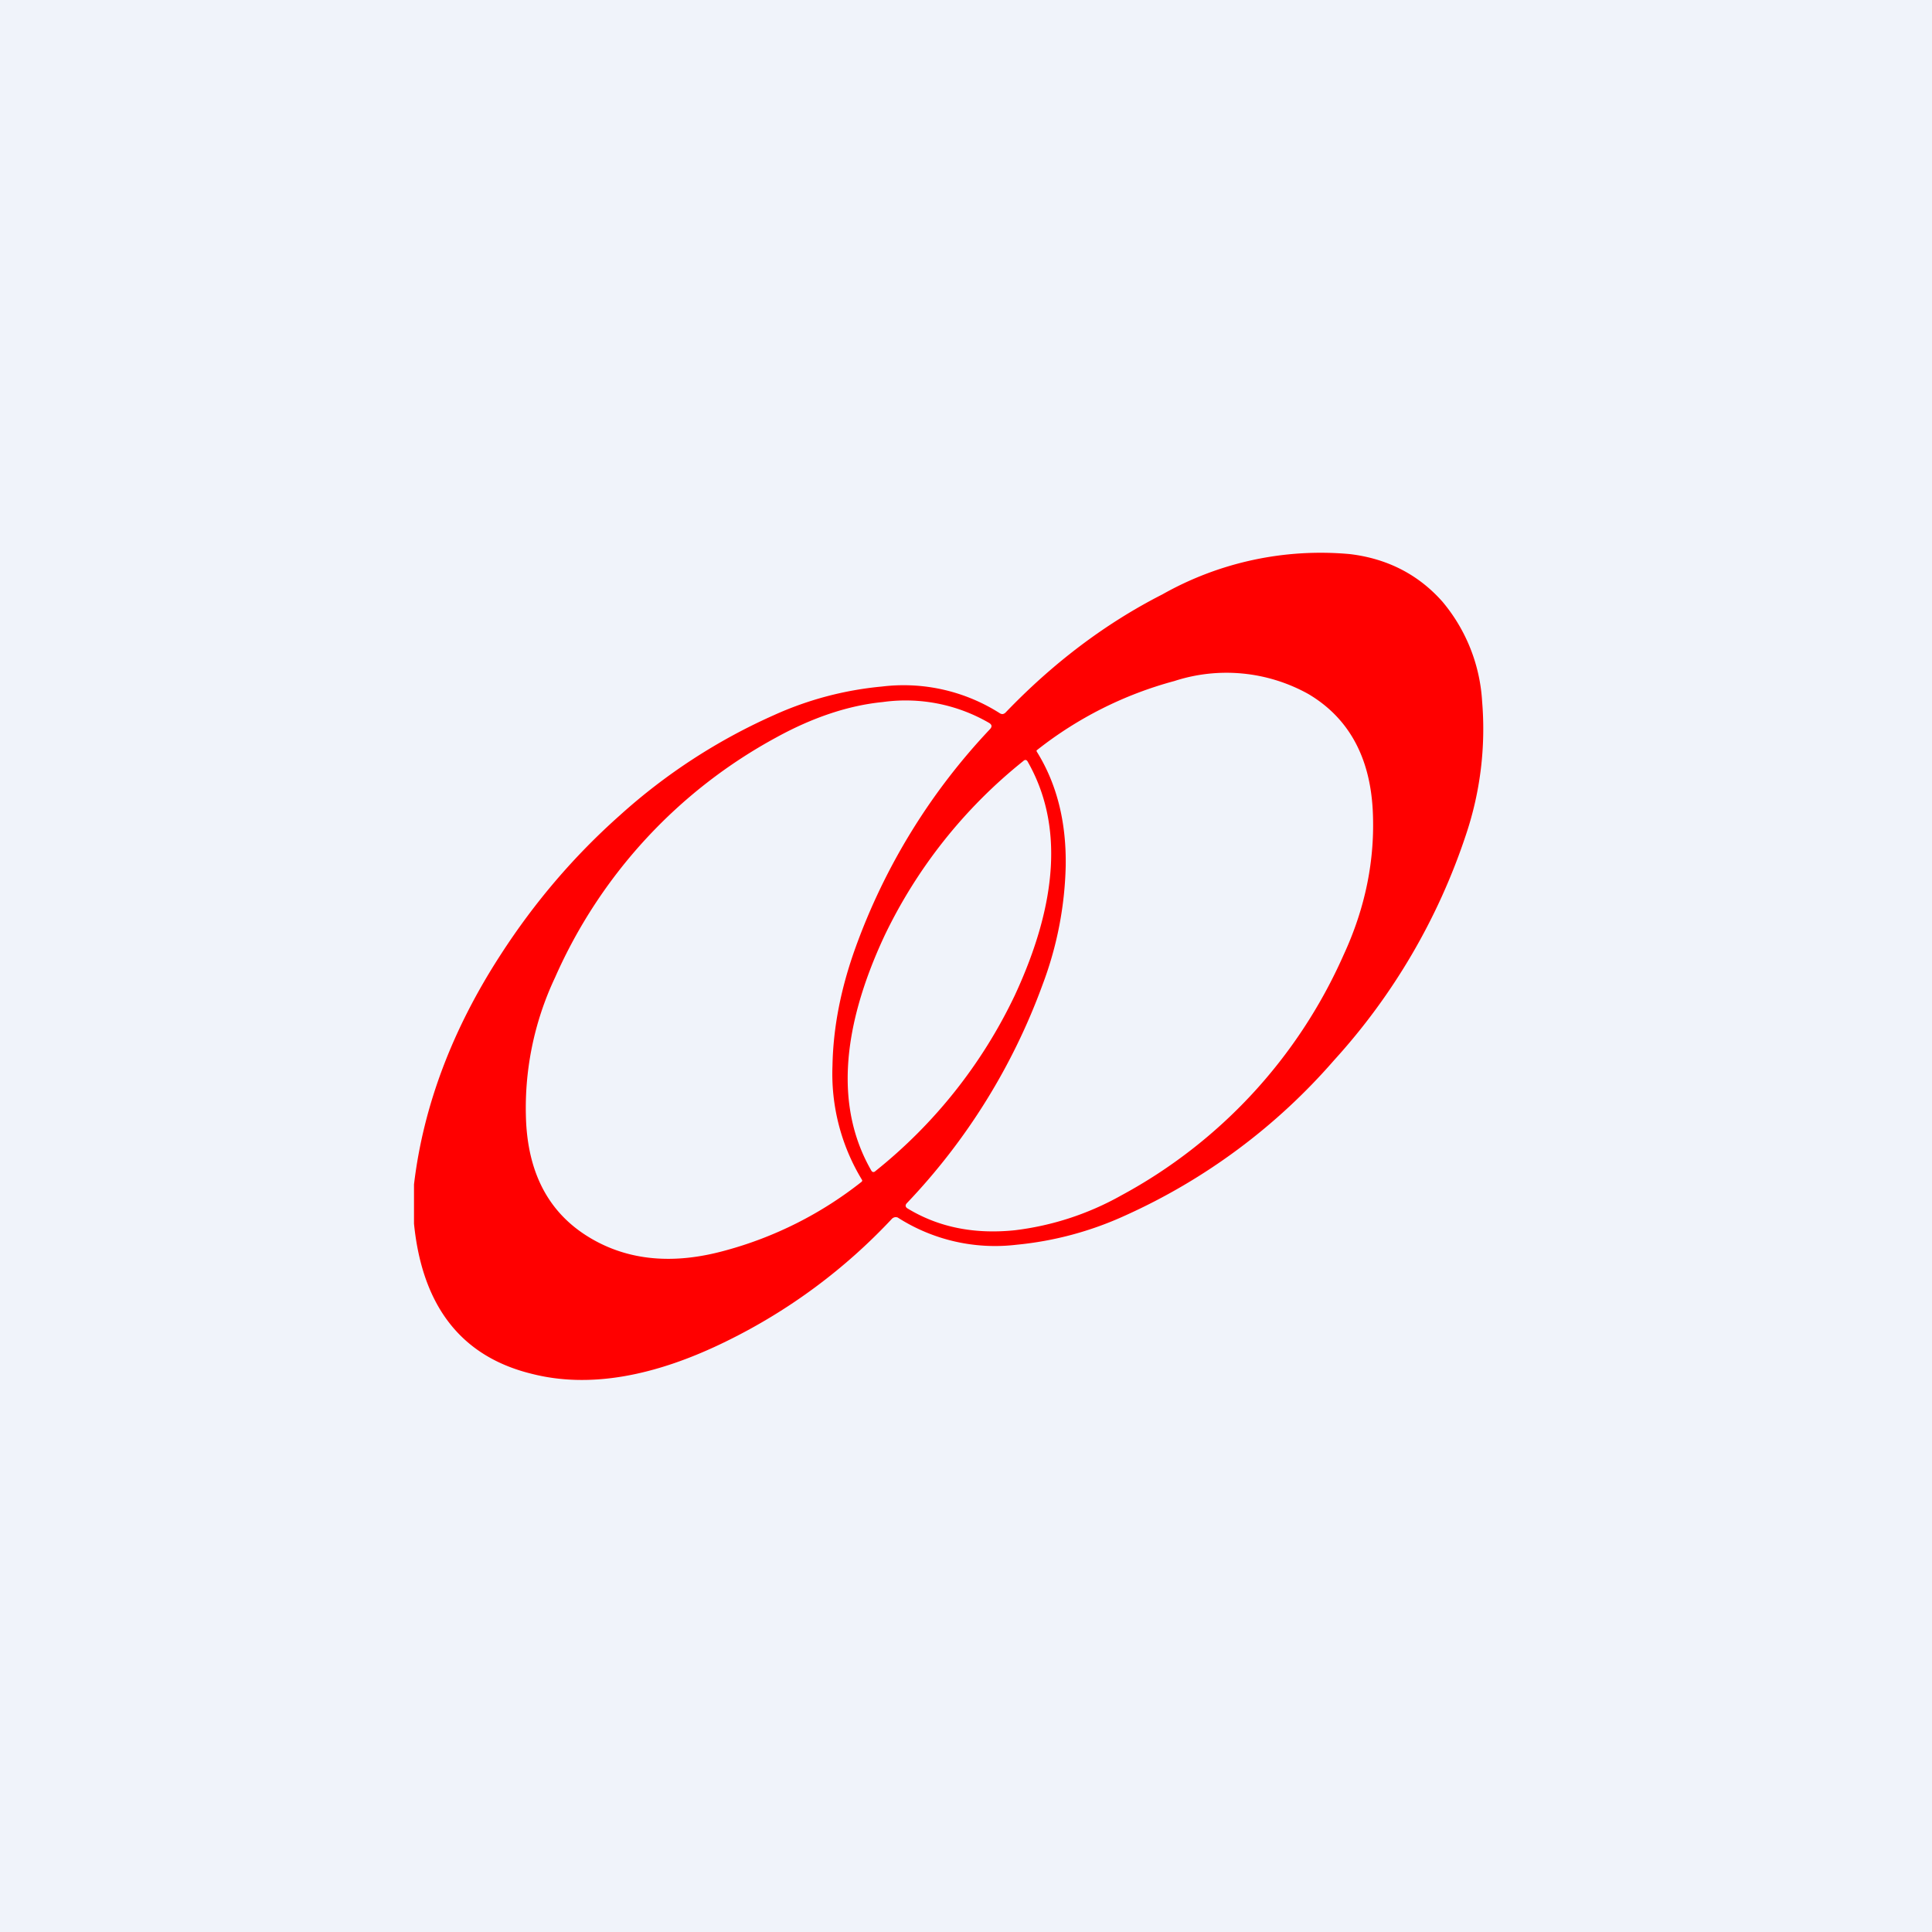 <!-- by TradingView --><svg width="56" height="56" viewBox="0 0 56 56" xmlns="http://www.w3.org/2000/svg"><path fill="#F0F3FA" d="M0 0h56v56H0z"/><path d="M33.69 17.23a9.33 9.33 0 0 1 5.43-1.17c1.1.13 2 .6 2.69 1.38a4.94 4.94 0 0 1 1.15 2.89 9.62 9.62 0 0 1-.47 3.87 18.21 18.21 0 0 1-3.82 6.53 17.58 17.58 0 0 1-6.05 4.5 9.8 9.8 0 0 1-3.16.85 5.23 5.23 0 0 1-3.44-.79c-.06-.02-.11-.01-.16.03a16.49 16.49 0 0 1-4.77 3.54c-2.14 1.06-4.04 1.38-5.68.96-2.04-.5-3.17-1.96-3.41-4.35v-1.14c.27-2.27 1.11-4.5 2.52-6.67.97-1.5 2.12-2.85 3.45-4.03a16.9 16.9 0 0 1 4.46-2.9 9.76 9.76 0 0 1 3.13-.83 5.19 5.19 0 0 1 3.43.78c.06.03.1.02.15-.02 1.4-1.46 2.92-2.6 4.55-3.43Zm-5.01 3.73a4.82 4.82 0 0 0-3.1-.61c-1 .1-2.03.45-3.07 1.02a14.62 14.62 0 0 0-6.42 6.96 8.86 8.86 0 0 0-.84 4.2c.08 1.55.7 2.67 1.87 3.36 1.1.65 2.4.77 3.89.36a11 11 0 0 0 3.97-2c.01-.02.02-.03 0-.06a5.92 5.92 0 0 1-.85-3.3c.02-1.1.24-2.24.67-3.43a18.2 18.2 0 0 1 3.9-6.33c.06-.07.05-.12-.02-.17Zm9.25-.84a4.88 4.88 0 0 0-3.89-.38 11.04 11.04 0 0 0-3.98 2c-.02.01-.02.03 0 .06.57.92.85 2.02.83 3.3a10.4 10.4 0 0 1-.67 3.44 18.24 18.24 0 0 1-3.93 6.33c-.06.06-.05.12.02.16.89.54 1.92.75 3.1.63a8.32 8.32 0 0 0 3.09-1.01 14.65 14.65 0 0 0 6.44-6.96c.64-1.38.92-2.78.85-4.2-.08-1.55-.7-2.68-1.86-3.37Zm-8.14 1.96c-.03-.06-.08-.07-.13-.02a14.5 14.5 0 0 0-4.03 5.08c-1.27 2.73-1.4 5-.38 6.78.03.06.08.07.13.02a14.47 14.47 0 0 0 4.03-5.08c1.27-2.73 1.4-4.99.38-6.78Z" fill="red"/></svg>